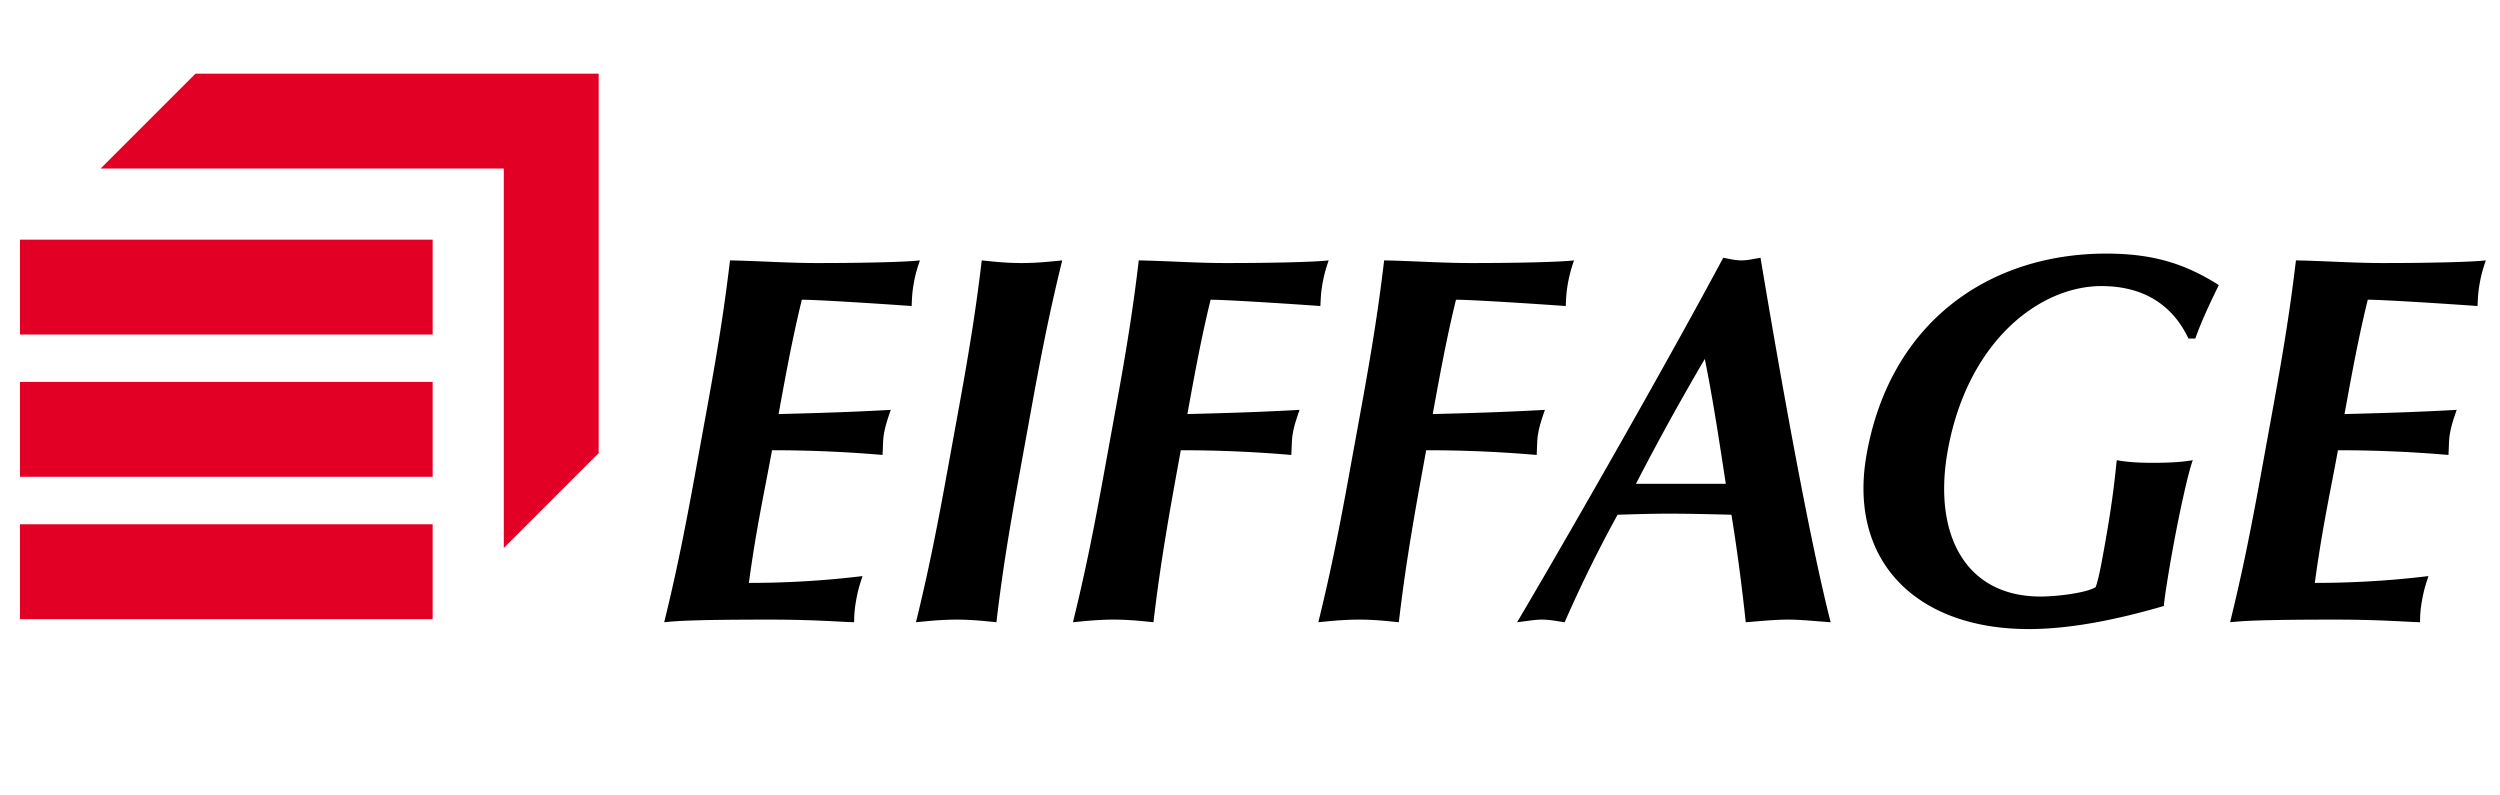 <svg xmlns="http://www.w3.org/2000/svg" width="2200" height="700" viewBox="83 -5 1 54"><path d="M46.672 22.539c.726-3.988 1.158-6.729 1.527-9.862 1.96.037 3.932.18 5.897.18 3.265 0 6.077-.072 6.995-.18-.144.428-.289.856-.405 1.496-.136.747-.127 1.068-.157 1.602-2.499-.178-6.453-.428-7.452-.428-.638 2.6-1.106 5.162-1.578 7.762 2.911-.073 5.056-.143 7.614-.285-.282.818-.374 1.138-.458 1.601-.071.393-.063.713-.099 1.46a87.434 87.434 0 0 0-7.503-.32c-.273 1.495-.584 3.025-.863 4.556a99.29 99.29 0 0 0-.71 4.45c2.499 0 5.09-.142 7.714-.463-.158.498-.289.855-.424 1.602-.136.748-.135 1.104-.146 1.531-1.193-.036-2.733-.178-5.798-.178-5.43 0-6.348.107-7.093.178.768-3.133 1.333-5.873 2.06-9.861zm17.091 0c.725-3.988 1.156-6.729 1.526-9.862.72.072 1.601.18 2.7.18s2.017-.108 2.764-.18c-.77 3.133-1.335 5.874-2.06 9.862l-.88 4.841c-.727 3.987-1.158 6.728-1.528 9.861-.72-.071-1.6-.178-2.699-.178-1.1 0-2.018.107-2.763.178.768-3.133 1.333-5.873 2.058-9.861zm10.659 0c.726-3.988 1.158-6.729 1.527-9.862 1.96.037 3.932.18 5.897.18 3.265 0 6.076-.072 6.995-.18-.143.428-.288.856-.405 1.496-.136.747-.127 1.068-.159 1.602-2.498-.178-6.45-.428-7.45-.428-.64 2.6-1.104 5.162-1.578 7.762 2.911-.073 5.056-.143 7.614-.285-.282.818-.374 1.138-.458 1.601-.071.393-.063.713-.1 1.46a87.38 87.38 0 0 0-7.503-.32l-.33 1.815c-.724 3.988-1.157 6.728-1.527 9.861-.72-.071-1.6-.178-2.7-.178-1.099 0-2.018.107-2.764.178.77-3.133 1.335-5.873 2.06-9.861zm16.658 0c.724-3.988 1.156-6.729 1.526-9.862 1.959.037 3.932.18 5.898.18 3.263 0 6.076-.072 6.995-.18a9.651 9.651 0 0 0-.406 1.496c-.136.747-.128 1.068-.158 1.602-2.5-.178-6.452-.428-7.451-.428-.639 2.6-1.105 5.162-1.578 7.762 2.91-.073 5.055-.143 7.614-.285-.282.818-.374 1.138-.459 1.601-.071.393-.062.713-.099 1.46a87.388 87.388 0 0 0-7.503-.32l-.33 1.815c-.725 3.988-1.158 6.728-1.526 9.861-.722-.071-1.602-.178-2.7-.178-1.1 0-2.02.107-2.764.178.769-3.133 1.335-5.873 2.059-9.861zM118.156 12.5c-.445.071-.865.177-1.297.177s-.814-.106-1.234-.177c-4.341 8.116-11.643 20.79-13.994 24.741.646-.071 1.165-.178 1.698-.178s1.014.107 1.532.178a89.13 89.13 0 0 1 3.594-7.298c1.173-.035 2.311-.072 3.478-.072 1.432 0 2.823.037 4.25.072.393 2.42.712 4.877.972 7.298.945-.071 1.93-.178 2.864-.178.932 0 1.846.107 2.898.178-1.476-5.802-3.404-16.625-4.76-24.741zm-8.454 15.342a174.04 174.04 0 0 1 4.673-8.472c.561 2.777.983 5.589 1.425 8.473zm37.506-9.861c-1.01-2.135-2.883-3.56-5.914-3.56-4.132 0-9.063 3.668-10.423 11.144-1.028 5.66 1.159 9.931 6.29 9.931 1.132 0 3.143-.249 3.748-.64.204-.57.365-1.46.552-2.492.7-3.845.792-5.447.88-6.123.42.071 1.068.178 2.434.178 1.599 0 2.285-.107 2.73-.178-.302.748-.94 3.701-1.354 5.98-.272 1.495-.582 3.382-.612 3.915-3.06.891-6.248 1.568-9.18 1.568-7.662 0-12.31-4.664-10.989-11.927 1.644-9.04 8.43-13.562 16.257-13.562 3.365 0 5.49.782 7.64 2.136-.586 1.21-1.172 2.42-1.592 3.63zm5.767 4.558c.726-3.988 1.157-6.729 1.529-9.862 1.957.037 3.931.18 5.896.18 3.265 0 6.076-.072 6.995-.18-.144.428-.289.856-.405 1.496-.136.747-.128 1.068-.159 1.602-2.499-.178-6.451-.428-7.45-.428-.64 2.6-1.106 5.162-1.579 7.762 2.913-.073 5.057-.143 7.614-.285-.282.818-.374 1.138-.457 1.601-.072.393-.063.713-.099 1.46a87.41 87.41 0 0 0-7.504-.32c-.272 1.495-.584 3.025-.862 4.556a99.252 99.252 0 0 0-.709 4.45c2.497 0 5.089-.142 7.712-.463-.157.498-.288.855-.425 1.602-.135.748-.135 1.104-.145 1.531-1.193-.036-2.732-.178-5.797-.178-5.43 0-6.349.107-7.095.178.77-3.133 1.335-5.873 2.061-9.861z"/><g fill="#e20025"><path d="M39.284 0h-27.37l-6.44 6.44h27.37V32.2l6.44-6.44z"/><path d="M0 11.27h28.014v6.44H0zm0 9.66h28.014v6.44H0zm0 9.66h28.014v6.44H0z"/></g></svg>
